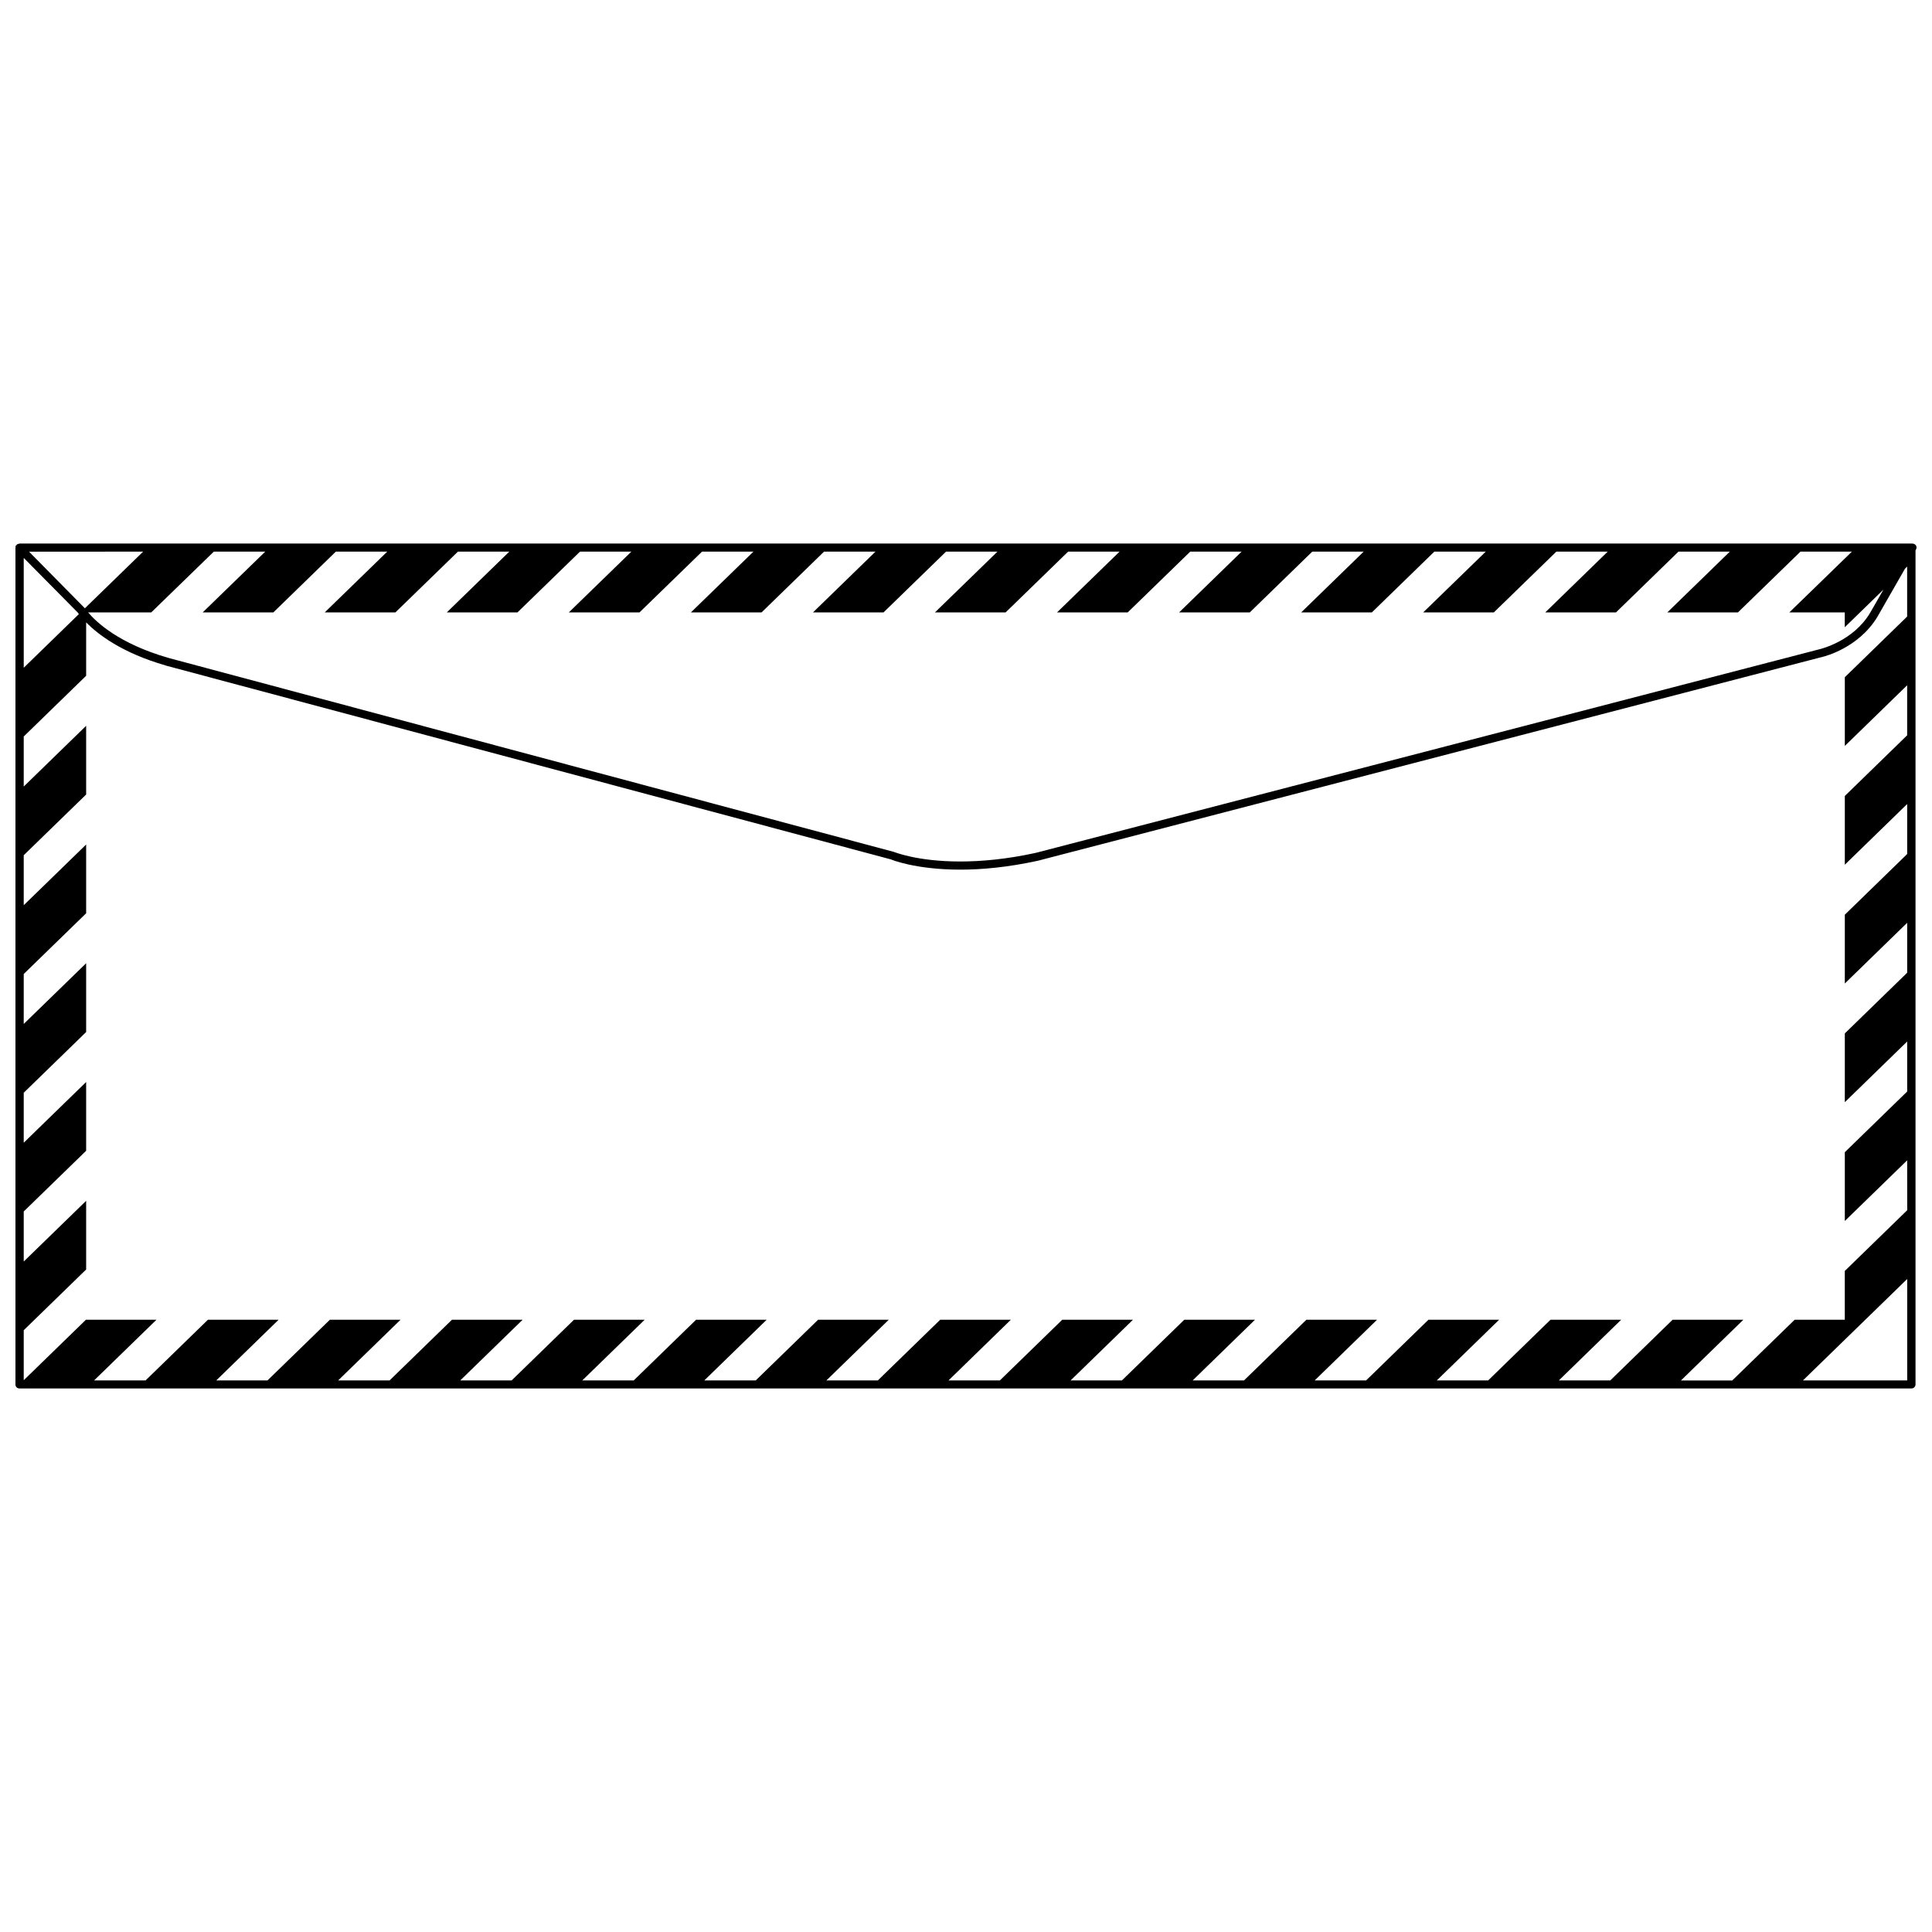 <?xml version="1.0" encoding="UTF-8"?>
<!-- Uploaded to: ICON Repo, www.svgrepo.com, Generator: ICON Repo Mixer Tools -->
<svg width="800px" height="800px" version="1.1" viewBox="144 144 512 512" xmlns="http://www.w3.org/2000/svg">
 <defs>
  <clipPath id="a">
   <path d="m148.09 288h503.81v224h-503.81z"/>
  </clipPath>
 </defs>
 <g clip-path="url(#a)">
  <path d="m650.81 288.06h-0.242c-0.016 0-0.027-0.02-0.043-0.02h-501.34c-0.008 0-0.02 0.02-0.039 0.02h-0.016c-0.016 0-0.023 0.023-0.039 0.023-0.25 0.027-0.492 0.109-0.688 0.289-0.051 0.043-0.039 0.129-0.078 0.191-0.051 0.066-0.188 0.051-0.219 0.133-0.043 0.094 0.062 0.172 0.051 0.27-0.008 0.062-0.062 0.102-0.062 0.16v221.77c0 0.285 0.105 0.559 0.309 0.766 0.223 0.191 0.492 0.297 0.781 0.297h501.34c0.285 0 0.582-0.105 0.777-0.297 0.207-0.207 0.332-0.48 0.332-0.766v-221.04l0.125-0.23c0.184-0.32 0.203-0.727 0-1.062-0.203-0.312-0.57-0.508-0.945-0.508zm-450.15 2.133h13.629l-16.57 16.098h18.727l16.547-16.098h13.629l-16.562 16.098h18.73l16.562-16.098h13.613l-16.555 16.098h18.73l16.562-16.098h13.613l-16.566 16.098h18.73l16.562-16.098h13.629l-16.566 16.098h18.73l16.547-16.098h13.629l-16.551 16.098h18.691l16.562-16.098h13.625l-16.559 16.098h18.727l16.562-16.098h13.629l-16.562 16.098h18.727l16.562-16.098h13.613l-16.551 16.098h18.73l16.547-16.098h13.629l-16.551 16.098h18.727l16.547-16.098h13.629l-16.57 16.098h18.715l16.562-16.098h13.613l-16.543 16.098h18.742l16.547-16.098h13.613l-16.555 16.098h18.715l16.562-16.098h13.629l-16.57 16.098h14.684v3.934l10.266-9.988-3.59 6.246c-4.488 7.434-12.898 9.398-12.898 9.449l-208.18 54.086c-7.844 1.719-14.555 2.285-20.02 2.285-11.586 0-17.531-2.562-17.648-2.562l-192.05-51.352c-0.035-0.016-0.066-0.027-0.102-0.035-13.266-3.801-19.195-9.574-21.316-12.062h16.738zm-18.73 0-15.449 15.02c-0.039-0.047-0.113-0.156-0.125-0.152l-14.668-14.867zm-31.641 1.66 14.336 14.496c-0.004 0 0.082 0.141 0.27 0.402l-14.605 14.211zm499.14 217.98h-27.637l27.637-26.887zm-16.539-29.016v12.926h-13.285l-16.543 16.094h-13.59l16.535-16.094h-18.746l-16.531 16.09h-13.629l16.535-16.094h-18.727l-16.543 16.094h-13.609l16.535-16.094h-18.73l-16.535 16.094h-13.629l16.543-16.094h-18.73l-16.543 16.094h-13.609l16.535-16.094h-18.746l-16.535 16.094h-13.598l16.543-16.094h-18.746l-16.543 16.094h-13.609l16.535-16.094h-18.727l-16.543 16.094h-13.629l16.543-16.094h-18.727l-16.543 16.094h-13.629l16.543-16.094h-18.707l-16.543 16.094h-13.629l16.543-16.094h-18.727l-16.543 16.094h-13.613l16.543-16.094h-18.727l-16.543 16.094h-13.629l16.543-16.094h-18.727l-16.543 16.094h-13.578l16.535-16.094h-18.727l-16.543 16.094h-13.641l16.543-16.094h-18.641v-0.051l-16.543 16.09v-13.254l16.543-16.094v-18.199l-16.543 16.09v-13.266l16.543-16.09v-18.223l-16.543 16.094v-13.246l16.543-16.09v-18.234l-16.543 16.094v-13.238l16.543-16.094v-18.223l-16.543 16.094v-13.25l16.543-16.094v-18.207l-16.543 16.094v-13.262l16.543-16.094v-14.141c2.984 3.035 9.32 8.043 21.094 11.418 0.043 0.023 0.094 0.039 0.141 0.051h-0.02l192.06 51.34c-0.039 0 6.371 2.711 18.379 2.711 5.625 0 12.496-0.598 20.539-2.352l208.2-54.094c0.094-0.051 9.176-2.156 14.262-10.48l7.359-12.836 0.566-0.555v13.25l-16.516 16.074v18.211l16.52-16.078v13.262l-16.52 16.078v18.215l16.523-16.078v13.25l-16.523 16.078v18.23l16.523-16.09v13.238l-16.523 16.078v18.227l16.523-16.082v13.254l-16.523 16.082v18.227l16.523-16.078 0.012 13.223z"/>
 </g>
</svg>